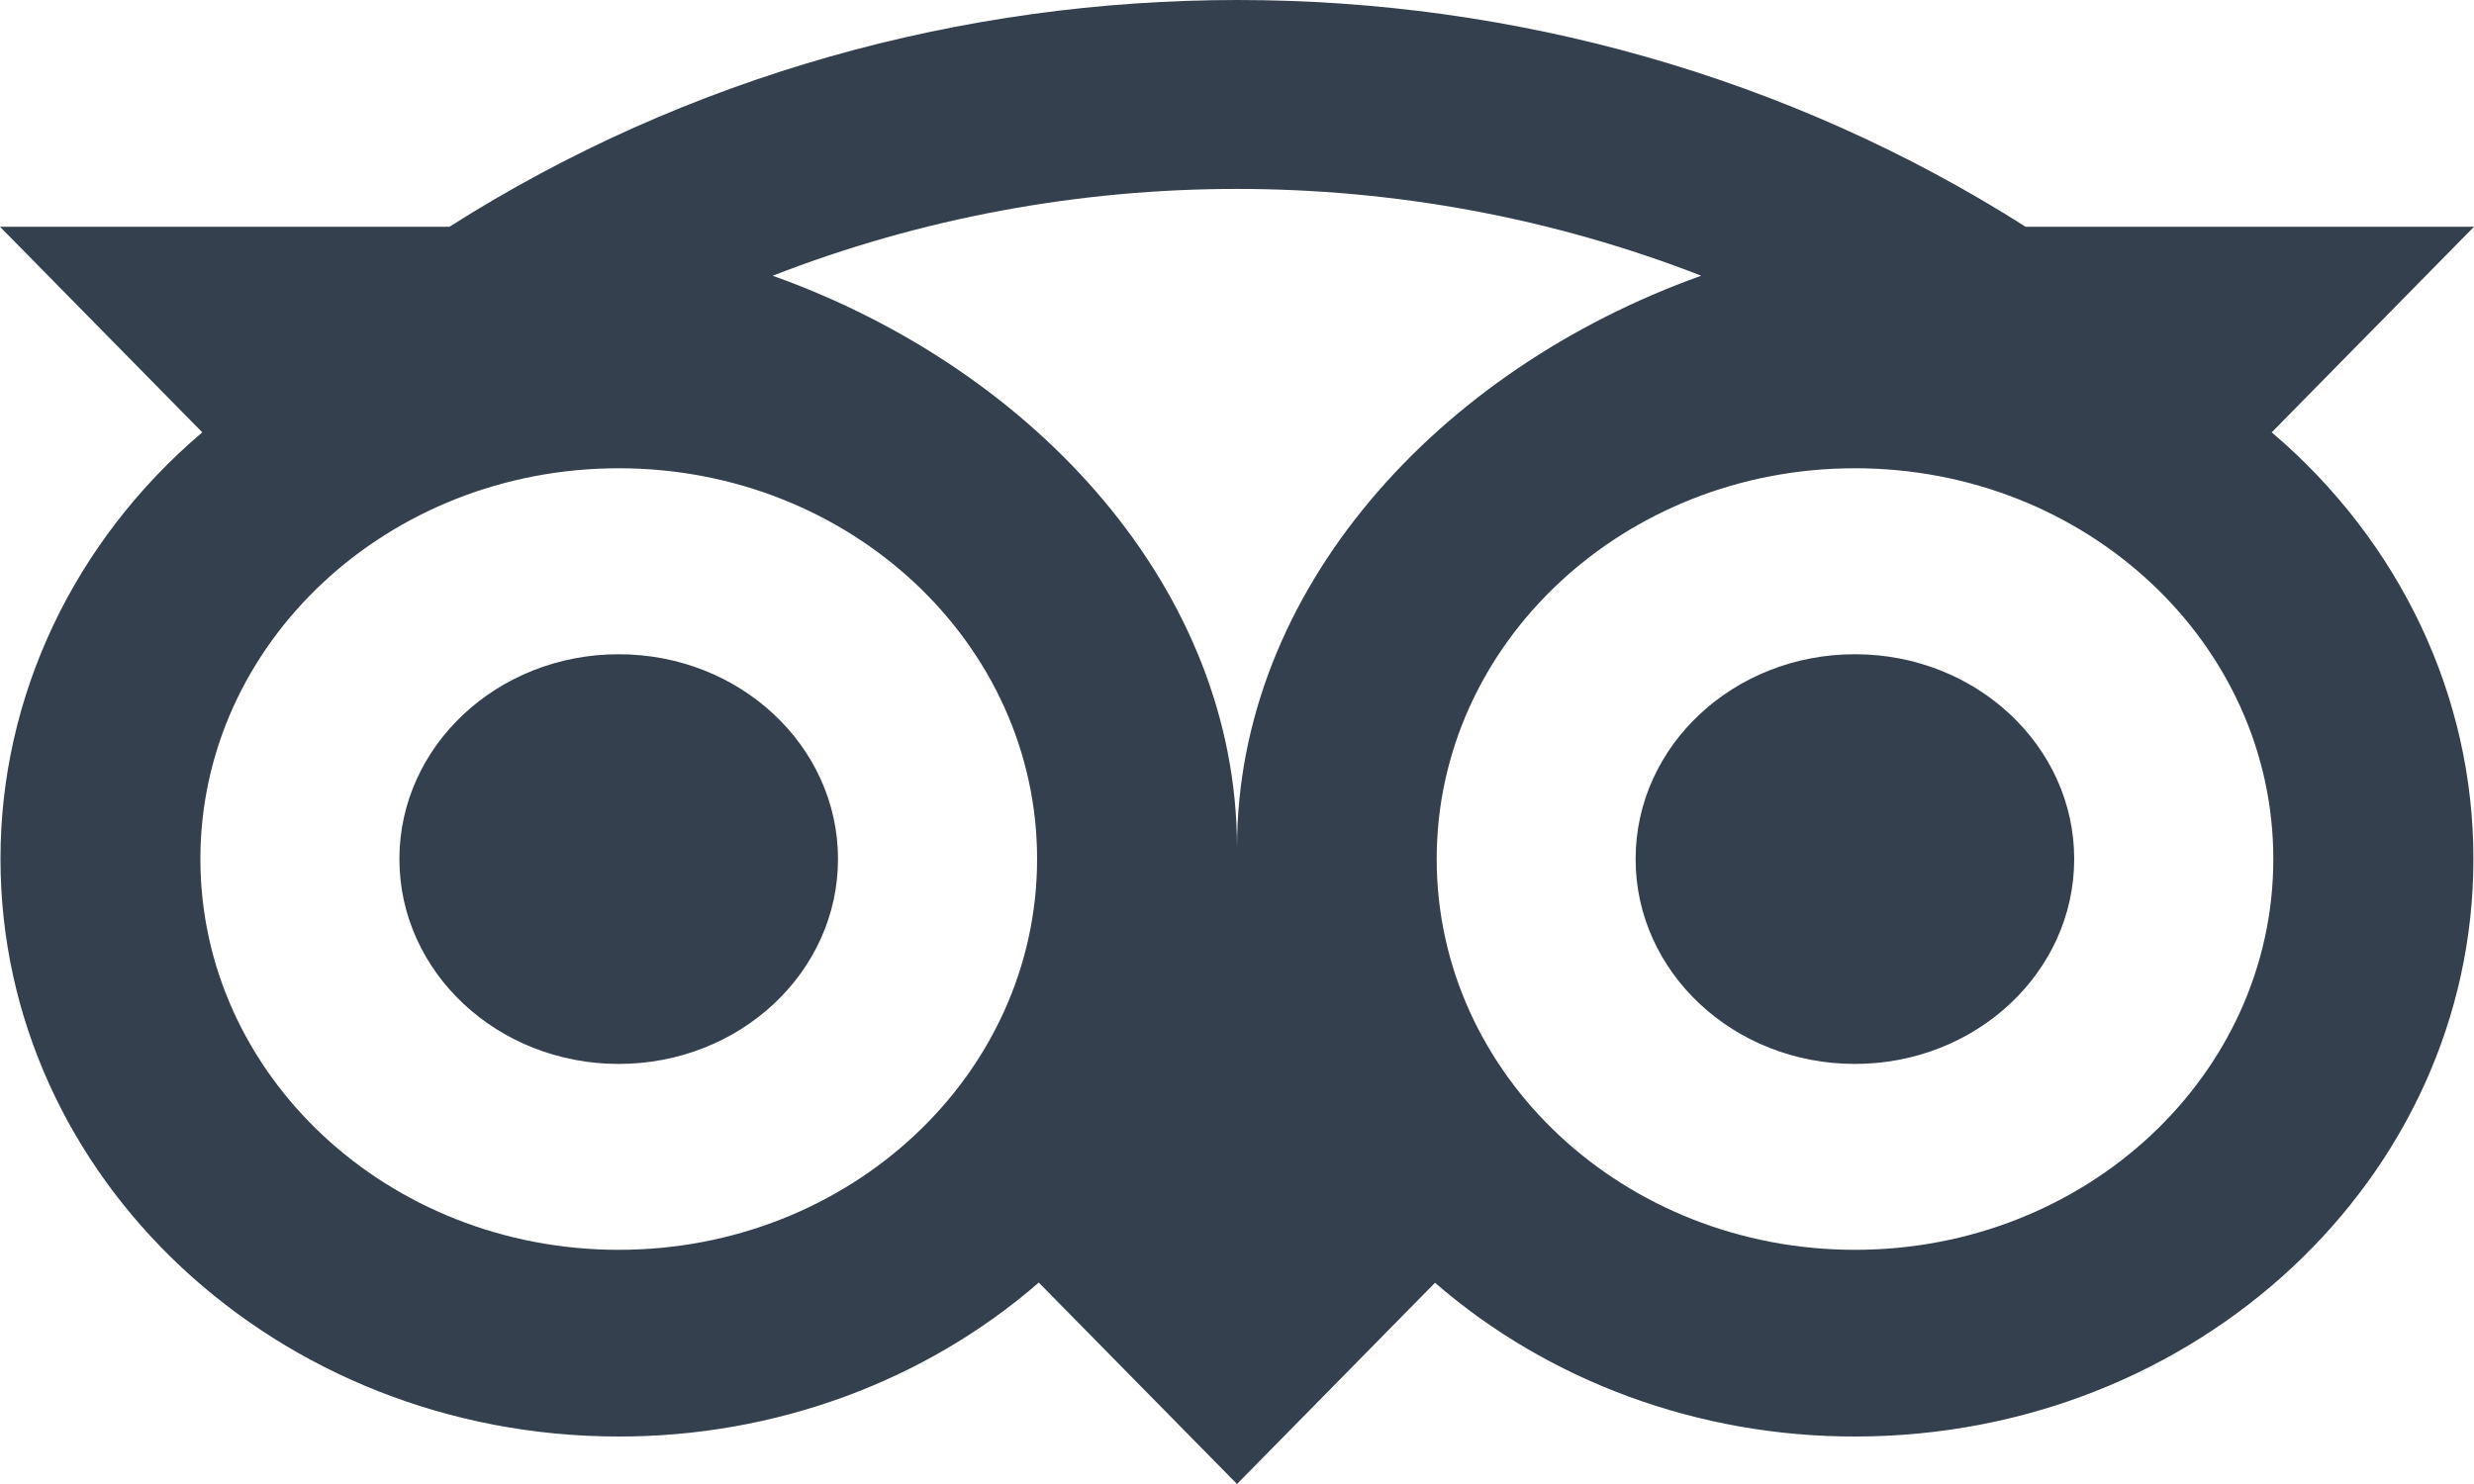 <svg width="20" height="12" viewBox="0 0 25 15" fill="none"
    xmlns="http://www.w3.org/2000/svg" style="margin-right: 4px;">
    <path d="M8.468 8.683C8.468 9.827 7.476 10.754 6.252 10.754C5.028 10.754 4.036 9.827 4.036 8.683C4.036 7.54 5.028 6.613 6.252 6.613C7.476 6.613 8.468 7.54 8.468 8.683ZM18.745 6.613C17.521 6.612 16.528 7.538 16.528 8.682C16.527 9.826 17.518 10.753 18.742 10.754C19.966 10.755 20.959 9.828 20.96 8.684C20.96 8.684 20.96 8.684 20.96 8.683C20.96 7.54 19.968 6.613 18.745 6.613ZM24.994 8.683C24.994 11.907 22.195 14.52 18.745 14.52C17.171 14.522 15.655 13.967 14.501 12.966L12.5 15L10.497 12.964C9.344 13.966 7.827 14.522 6.252 14.52C2.802 14.52 0.005 11.907 0.005 8.683C0.003 7.041 0.744 5.474 2.044 4.37L0 2.292H4.542C9.348 -0.764 15.664 -0.764 20.469 2.292H25L22.956 4.37C24.255 5.475 24.996 7.041 24.994 8.683ZM10.48 8.683C10.48 6.502 8.587 4.733 6.253 4.733C3.918 4.733 2.025 6.501 2.025 8.683C2.025 10.864 3.917 12.633 6.252 12.633H6.252C8.587 12.633 10.479 10.865 10.48 8.683ZM17.191 2.787C14.188 1.617 10.811 1.617 7.808 2.787C10.476 3.74 12.5 5.97 12.5 8.57C12.5 5.97 14.523 3.74 17.191 2.787ZM22.972 8.683C22.972 6.502 21.079 4.733 18.745 4.733C16.41 4.733 14.518 6.502 14.518 8.683C14.518 10.865 16.41 12.633 18.745 12.633C21.079 12.633 22.972 10.865 22.972 8.683Z" fill="#34404E"></path>
</svg>
